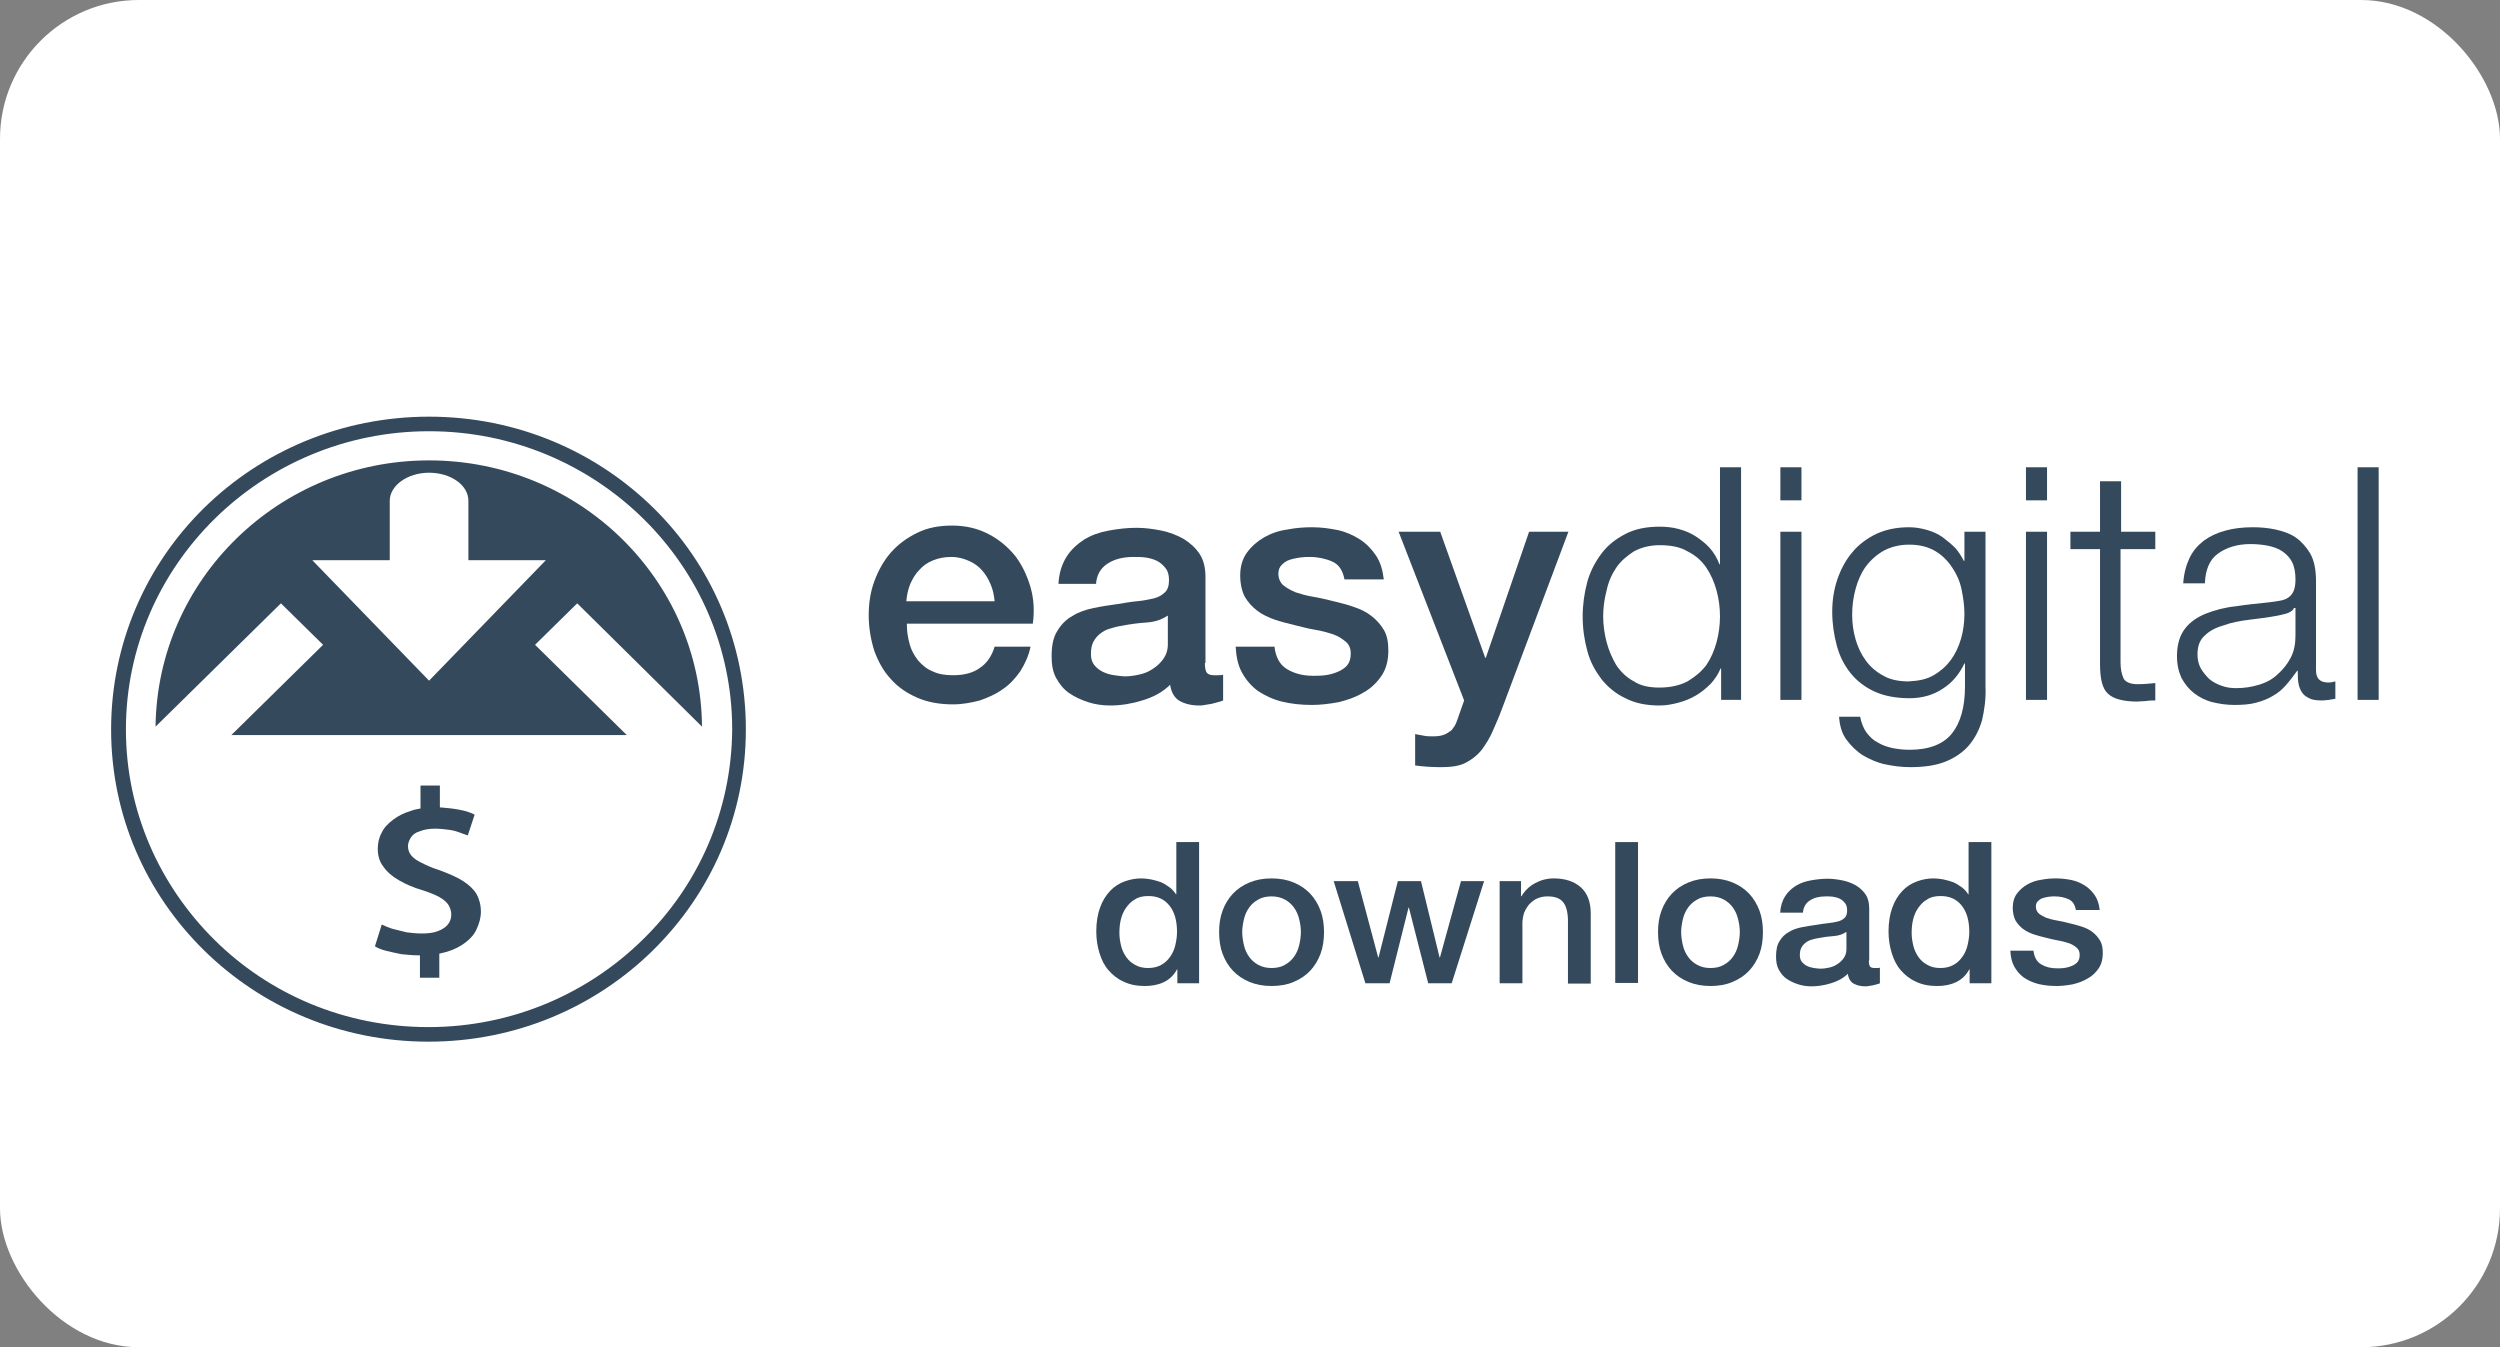 <?xml version="1.0" encoding="UTF-8"?> <svg xmlns="http://www.w3.org/2000/svg" width="180" height="97" viewBox="0 0 180 97" fill="none"><rect x="0" y="0" width="180" height="97" fill="#808080" stroke="none"/><rect width="180" height="97" rx="10" fill="white"></rect><path d="M47.056 36.579C42.912 32.502 37.21 30 30.892 30C24.574 30 18.831 32.502 14.687 36.579C10.543 40.655 8 46.305 8 52.52C8 58.735 10.543 64.345 14.687 68.421C18.831 72.498 24.533 75 30.851 75C37.169 75 42.872 72.498 47.015 68.421C51.159 64.345 53.702 58.735 53.702 52.52C53.702 46.305 51.2 40.655 47.056 36.579ZM46.277 67.654C42.338 71.529 36.882 73.951 30.851 73.951C24.82 73.951 19.364 71.57 15.425 67.654C11.487 63.74 9.066 58.412 9.066 52.52C9.066 46.588 11.528 41.22 15.466 37.346C19.405 33.471 24.861 31.049 30.892 31.049C36.923 31.049 42.379 33.471 46.318 37.346C50.256 41.22 52.718 46.588 52.718 52.52C52.677 58.412 50.256 63.78 46.277 67.654Z" fill="#35495C"></path><path d="M50.544 52.318C50.462 41.704 41.682 33.148 30.893 33.148C20.103 33.148 11.323 41.704 11.2 52.318L20.226 43.44L23.262 46.426L16.657 52.924H45.128L38.523 46.426L41.559 43.44L50.544 52.318ZM30.893 49.009L22.482 40.332H28.062V36.054C28.062 34.964 29.334 34.036 30.893 34.036C32.451 34.036 33.724 34.924 33.724 36.054V40.332H39.303L30.893 49.009Z" fill="#35495C"></path><path d="M33.312 63.417C32.861 63.135 32.287 62.892 31.63 62.65C31.097 62.489 30.686 62.287 30.358 62.125C30.03 61.964 29.784 61.803 29.62 61.601C29.456 61.399 29.374 61.197 29.374 60.915C29.374 60.713 29.456 60.511 29.579 60.309C29.702 60.108 29.907 59.946 30.194 59.865C30.481 59.745 30.851 59.664 31.302 59.664C31.671 59.664 31.999 59.704 32.327 59.745C32.615 59.784 32.902 59.865 33.107 59.946C33.353 60.027 33.517 60.108 33.681 60.148L34.174 58.655C33.886 58.493 33.476 58.372 33.025 58.291C32.615 58.211 32.163 58.17 31.671 58.13V56.556H30.276V58.211C30.071 58.251 29.825 58.291 29.62 58.372C29.086 58.533 28.676 58.735 28.307 59.018C27.938 59.3 27.651 59.583 27.486 59.946C27.282 60.309 27.199 60.713 27.199 61.117C27.199 61.601 27.323 62.045 27.61 62.408C27.856 62.771 28.225 63.094 28.717 63.376C29.21 63.659 29.743 63.901 30.44 64.103C30.932 64.264 31.343 64.426 31.63 64.588C31.917 64.749 32.163 64.951 32.287 65.152C32.409 65.354 32.492 65.596 32.492 65.838C32.492 66.121 32.409 66.363 32.246 66.565C32.081 66.766 31.835 66.928 31.507 67.049C31.179 67.17 30.81 67.211 30.358 67.211C29.989 67.211 29.62 67.17 29.292 67.13C28.963 67.049 28.635 66.968 28.307 66.888C28.02 66.807 27.733 66.686 27.486 66.565L26.994 68.139C27.199 68.26 27.486 68.381 27.815 68.462C28.143 68.543 28.512 68.623 28.922 68.704C29.333 68.744 29.743 68.785 30.153 68.785H30.235V70.399H31.63V68.664C31.794 68.623 31.958 68.583 32.122 68.543C32.697 68.381 33.148 68.139 33.517 67.856C33.886 67.574 34.174 67.251 34.338 66.847C34.502 66.484 34.625 66.08 34.625 65.637C34.625 65.152 34.502 64.708 34.297 64.345C34.092 64.022 33.763 63.7 33.312 63.417Z" fill="#35495C"></path><path d="M65.296 45.025C65.296 45.509 65.378 45.953 65.501 46.397C65.624 46.841 65.829 47.204 66.116 47.567C66.403 47.89 66.731 48.173 67.142 48.334C67.552 48.536 68.044 48.617 68.619 48.617C69.398 48.617 70.055 48.455 70.547 48.092C71.039 47.769 71.409 47.245 71.613 46.558H74.198C74.075 47.204 73.788 47.809 73.46 48.334C73.09 48.859 72.68 49.303 72.188 49.626C71.695 49.989 71.121 50.231 70.547 50.433C69.932 50.594 69.275 50.715 68.619 50.715C67.634 50.715 66.772 50.554 66.034 50.231C65.296 49.908 64.639 49.464 64.147 48.899C63.614 48.334 63.244 47.648 62.957 46.881C62.711 46.115 62.547 45.227 62.547 44.298C62.547 43.451 62.67 42.603 62.957 41.837C63.244 41.07 63.614 40.384 64.147 39.778C64.68 39.173 65.296 38.729 66.034 38.366C66.772 38.002 67.593 37.841 68.537 37.841C69.521 37.841 70.383 38.043 71.162 38.447C71.942 38.85 72.557 39.374 73.09 40.02C73.583 40.666 73.952 41.433 74.198 42.28C74.444 43.128 74.485 44.016 74.362 44.904H65.296V45.025ZM71.613 43.289C71.572 42.886 71.491 42.442 71.326 42.078C71.162 41.675 70.957 41.352 70.711 41.07C70.465 40.787 70.136 40.545 69.767 40.384C69.398 40.222 68.988 40.101 68.496 40.101C68.003 40.101 67.593 40.182 67.183 40.343C66.772 40.505 66.445 40.747 66.198 41.029C65.911 41.312 65.706 41.675 65.542 42.038C65.378 42.442 65.296 42.845 65.254 43.289H71.613Z" fill="#35495C"></path><path d="M86.752 47.729C86.752 48.052 86.793 48.294 86.875 48.415C86.957 48.536 87.121 48.617 87.408 48.617C87.49 48.617 87.573 48.617 87.696 48.617C87.819 48.617 87.942 48.617 88.065 48.576V50.433C87.983 50.473 87.859 50.513 87.696 50.554C87.531 50.594 87.408 50.635 87.244 50.675C87.08 50.715 86.916 50.715 86.752 50.756C86.588 50.796 86.465 50.796 86.341 50.796C85.767 50.796 85.316 50.675 84.947 50.473C84.578 50.272 84.331 49.868 84.249 49.303C83.716 49.827 83.06 50.191 82.239 50.433C81.46 50.675 80.68 50.796 79.942 50.796C79.367 50.796 78.834 50.715 78.342 50.554C77.849 50.392 77.398 50.191 76.988 49.908C76.578 49.626 76.291 49.262 76.044 48.819C75.798 48.374 75.716 47.85 75.716 47.245C75.716 46.478 75.839 45.872 76.126 45.429C76.414 44.944 76.783 44.581 77.234 44.339C77.685 44.056 78.178 43.895 78.752 43.774C79.326 43.653 79.901 43.572 80.475 43.491C80.967 43.41 81.418 43.33 81.87 43.289C82.321 43.249 82.691 43.168 83.06 43.088C83.388 43.007 83.675 42.845 83.88 42.644C84.085 42.442 84.168 42.159 84.168 41.756C84.168 41.392 84.085 41.11 83.921 40.908C83.757 40.706 83.552 40.505 83.306 40.384C83.06 40.263 82.773 40.182 82.485 40.141C82.198 40.101 81.911 40.101 81.624 40.101C80.844 40.101 80.229 40.263 79.737 40.586C79.245 40.908 78.957 41.392 78.916 42.038H76.209C76.249 41.272 76.454 40.626 76.783 40.101C77.111 39.576 77.562 39.173 78.055 38.85C78.588 38.527 79.162 38.325 79.819 38.204C80.475 38.083 81.132 38.002 81.829 38.002C82.444 38.002 83.019 38.083 83.634 38.204C84.208 38.325 84.742 38.527 85.234 38.81C85.685 39.092 86.096 39.455 86.382 39.9C86.67 40.343 86.793 40.908 86.793 41.514V47.729H86.752ZM84.044 44.339C83.634 44.621 83.142 44.783 82.526 44.823C81.911 44.863 81.337 44.944 80.721 45.065C80.434 45.105 80.147 45.186 79.901 45.267C79.614 45.348 79.408 45.469 79.203 45.63C78.998 45.792 78.834 45.993 78.711 46.235C78.588 46.478 78.547 46.76 78.547 47.123C78.547 47.406 78.629 47.688 78.793 47.89C78.957 48.092 79.162 48.254 79.408 48.374C79.655 48.496 79.942 48.576 80.229 48.617C80.516 48.657 80.803 48.697 81.008 48.697C81.296 48.697 81.624 48.657 81.993 48.576C82.362 48.496 82.691 48.374 82.978 48.173C83.306 47.971 83.552 47.729 83.757 47.446C83.962 47.164 84.085 46.801 84.085 46.397V44.339H84.044Z" fill="#35495C"></path><path d="M91.757 46.518C91.839 47.285 92.126 47.85 92.659 48.173C93.192 48.496 93.808 48.657 94.546 48.657C94.792 48.657 95.079 48.657 95.408 48.617C95.736 48.576 96.023 48.496 96.31 48.374C96.597 48.254 96.844 48.092 97.007 47.89C97.172 47.688 97.254 47.406 97.254 47.043C97.254 46.68 97.131 46.397 96.884 46.195C96.638 45.994 96.351 45.792 95.982 45.67C95.613 45.549 95.203 45.429 94.71 45.348C94.218 45.267 93.767 45.146 93.275 45.025C92.782 44.904 92.29 44.783 91.798 44.621C91.346 44.46 90.895 44.258 90.526 43.976C90.156 43.693 89.869 43.37 89.623 42.967C89.418 42.563 89.295 42.038 89.295 41.433C89.295 40.787 89.459 40.222 89.787 39.778C90.115 39.334 90.526 38.971 91.018 38.688C91.51 38.406 92.085 38.204 92.7 38.124C93.316 38.002 93.89 37.962 94.464 37.962C95.121 37.962 95.695 38.043 96.31 38.164C96.884 38.285 97.418 38.527 97.869 38.81C98.32 39.092 98.731 39.496 99.059 39.98C99.387 40.465 99.551 41.029 99.633 41.715H96.803C96.68 41.07 96.392 40.626 95.9 40.424C95.449 40.222 94.874 40.101 94.3 40.101C94.095 40.101 93.89 40.101 93.603 40.141C93.357 40.182 93.11 40.222 92.864 40.303C92.618 40.384 92.454 40.505 92.29 40.666C92.126 40.828 92.043 41.029 92.043 41.312C92.043 41.635 92.167 41.917 92.372 42.119C92.618 42.321 92.905 42.482 93.275 42.644C93.644 42.765 94.054 42.886 94.546 42.967C95.038 43.047 95.531 43.169 96.023 43.29C96.515 43.41 97.007 43.532 97.459 43.693C97.951 43.855 98.361 44.056 98.731 44.339C99.1 44.621 99.387 44.944 99.633 45.348C99.879 45.751 99.961 46.276 99.961 46.841C99.961 47.567 99.797 48.173 99.469 48.657C99.141 49.141 98.69 49.586 98.156 49.868C97.623 50.191 97.049 50.392 96.392 50.554C95.736 50.675 95.079 50.756 94.464 50.756C93.685 50.756 92.946 50.675 92.29 50.514C91.633 50.352 91.059 50.07 90.567 49.747C90.074 49.384 89.705 48.94 89.418 48.415C89.131 47.89 89.008 47.285 88.967 46.559H91.757V46.518Z" fill="#35495C"></path><path d="M100.7 38.285H103.695L106.936 47.366H106.977L110.095 38.285H112.926L108.126 51.079C107.921 51.644 107.674 52.169 107.469 52.653C107.264 53.137 106.977 53.581 106.69 53.984C106.362 54.388 105.993 54.67 105.541 54.913C105.09 55.155 104.475 55.236 103.777 55.236C103.121 55.236 102.506 55.195 101.89 55.115V52.855C102.095 52.895 102.341 52.935 102.546 52.976C102.751 53.016 102.957 53.016 103.203 53.016C103.531 53.016 103.777 52.976 103.982 52.895C104.187 52.814 104.352 52.693 104.516 52.572C104.639 52.411 104.762 52.249 104.844 52.047C104.926 51.845 105.008 51.603 105.09 51.361L105.418 50.433L100.7 38.285Z" fill="#35495C"></path><path d="M123.921 50.432V48.132H123.88C123.716 48.536 123.47 48.899 123.182 49.222C122.854 49.545 122.526 49.827 122.116 50.069C121.705 50.312 121.295 50.473 120.844 50.594C120.393 50.715 119.942 50.796 119.49 50.796C118.547 50.796 117.726 50.634 117.029 50.271C116.331 49.948 115.757 49.464 115.305 48.899C114.854 48.293 114.485 47.648 114.28 46.841C114.075 46.074 113.952 45.267 113.952 44.379C113.952 43.531 114.075 42.684 114.28 41.917C114.485 41.15 114.854 40.464 115.305 39.859C115.757 39.253 116.331 38.809 117.029 38.446C117.726 38.083 118.547 37.921 119.49 37.921C119.942 37.921 120.393 37.962 120.844 38.083C121.295 38.204 121.705 38.365 122.075 38.607C122.444 38.85 122.813 39.132 123.1 39.455C123.388 39.778 123.634 40.181 123.798 40.625H123.839V33.644H125.357V50.392H123.921V50.432ZM115.675 46.235C115.839 46.841 116.085 47.406 116.372 47.89C116.7 48.374 117.111 48.778 117.644 49.06C118.136 49.383 118.752 49.505 119.49 49.505C120.27 49.505 120.967 49.343 121.501 49.06C122.034 48.738 122.485 48.374 122.854 47.89C123.182 47.406 123.429 46.841 123.593 46.235C123.757 45.63 123.839 44.984 123.839 44.379C123.839 43.733 123.757 43.128 123.593 42.522C123.429 41.917 123.182 41.352 122.854 40.868C122.526 40.383 122.075 39.98 121.501 39.697C120.967 39.374 120.27 39.253 119.49 39.253C118.793 39.253 118.177 39.415 117.644 39.697C117.152 40.02 116.7 40.383 116.372 40.868C116.044 41.352 115.798 41.917 115.675 42.522C115.511 43.128 115.429 43.773 115.429 44.379C115.429 44.984 115.511 45.59 115.675 46.235Z" fill="#35495C"></path><path d="M129.705 33.644V36.025H128.187V33.644H129.705ZM129.705 38.285V50.392H128.187V38.285H129.705Z" fill="#35495C"></path><path d="M142.71 51.845C142.505 52.572 142.177 53.177 141.766 53.662C141.356 54.146 140.782 54.549 140.084 54.832C139.387 55.115 138.525 55.235 137.541 55.235C136.926 55.235 136.31 55.155 135.736 55.034C135.161 54.913 134.628 54.67 134.136 54.388C133.684 54.105 133.274 53.702 132.946 53.258C132.618 52.814 132.454 52.249 132.413 51.603H133.931C134.013 52.047 134.177 52.451 134.382 52.733C134.628 53.056 134.874 53.298 135.202 53.46C135.531 53.662 135.9 53.783 136.269 53.863C136.679 53.944 137.089 53.984 137.5 53.984C138.895 53.984 139.92 53.581 140.536 52.814C141.151 52.047 141.479 50.917 141.479 49.424V47.769H141.438C141.069 48.536 140.577 49.141 139.879 49.586C139.223 50.029 138.403 50.272 137.5 50.272C136.515 50.272 135.654 50.11 134.956 49.787C134.259 49.464 133.684 49.02 133.233 48.455C132.782 47.89 132.454 47.245 132.248 46.478C132.044 45.711 131.92 44.904 131.92 44.056C131.92 43.209 132.044 42.442 132.289 41.715C132.536 40.989 132.905 40.303 133.356 39.778C133.807 39.214 134.423 38.769 135.079 38.447C135.777 38.124 136.556 37.962 137.459 37.962C137.91 37.962 138.361 38.043 138.772 38.164C139.182 38.285 139.551 38.447 139.879 38.688C140.207 38.931 140.495 39.173 140.782 39.455C141.028 39.738 141.233 40.061 141.397 40.384H141.438V38.285H142.956V49.424C142.997 50.312 142.874 51.119 142.71 51.845ZM139.223 48.617C139.715 48.334 140.125 47.971 140.454 47.527C140.782 47.083 141.028 46.559 141.192 45.994C141.356 45.429 141.438 44.823 141.438 44.218C141.438 43.612 141.356 43.047 141.233 42.442C141.11 41.837 140.864 41.312 140.536 40.828C140.207 40.343 139.797 39.94 139.305 39.657C138.813 39.375 138.197 39.214 137.459 39.214C136.761 39.214 136.146 39.375 135.613 39.657C135.12 39.94 134.669 40.343 134.341 40.787C134.013 41.231 133.766 41.796 133.602 42.402C133.438 43.007 133.356 43.612 133.356 44.258C133.356 44.863 133.438 45.469 133.602 46.034C133.766 46.599 134.013 47.123 134.341 47.567C134.669 48.011 135.079 48.374 135.613 48.657C136.105 48.94 136.72 49.061 137.418 49.061C138.197 49.02 138.73 48.9 139.223 48.617Z" fill="#35495C"></path><path d="M147.387 33.644V36.025H145.869V33.644H147.387ZM147.387 38.285V50.392H145.869V38.285H147.387Z" fill="#35495C"></path><path d="M155.182 38.285V39.536H152.679V47.688C152.679 48.173 152.761 48.536 152.884 48.819C153.008 49.101 153.377 49.262 153.91 49.262C154.32 49.262 154.771 49.222 155.182 49.182V50.433C154.977 50.433 154.73 50.433 154.526 50.473C154.32 50.473 154.074 50.513 153.869 50.513C152.884 50.513 152.146 50.312 151.777 49.949C151.366 49.585 151.202 48.859 151.202 47.809V39.536H149.069V38.285H151.202V34.653H152.72V38.285H155.182Z" fill="#35495C"></path><path d="M157.644 40.182C157.89 39.657 158.259 39.254 158.67 38.931C159.121 38.608 159.614 38.366 160.229 38.204C160.803 38.043 161.459 37.962 162.198 37.962C162.731 37.962 163.264 38.002 163.839 38.124C164.372 38.245 164.865 38.406 165.275 38.688C165.685 38.971 166.054 39.375 166.341 39.859C166.629 40.384 166.752 41.029 166.752 41.837V48.254C166.752 48.859 167.039 49.141 167.654 49.141C167.818 49.141 167.983 49.101 168.146 49.061V50.312C167.983 50.352 167.818 50.352 167.695 50.392C167.572 50.392 167.408 50.433 167.162 50.433C166.793 50.433 166.465 50.392 166.259 50.272C166.013 50.151 165.849 50.029 165.726 49.828C165.603 49.626 165.521 49.424 165.48 49.141C165.439 48.9 165.439 48.617 165.439 48.294H165.398C165.111 48.698 164.865 49.02 164.577 49.343C164.29 49.666 164.003 49.908 163.634 50.11C163.305 50.312 162.895 50.473 162.444 50.594C161.993 50.715 161.501 50.756 160.885 50.756C160.311 50.756 159.777 50.675 159.285 50.554C158.793 50.433 158.341 50.191 157.972 49.908C157.603 49.626 157.316 49.263 157.07 48.819C156.864 48.374 156.742 47.85 156.742 47.245C156.742 46.397 156.947 45.751 157.316 45.267C157.685 44.783 158.219 44.419 158.834 44.177C159.449 43.935 160.188 43.733 160.967 43.653C161.746 43.532 162.567 43.451 163.347 43.37C163.675 43.33 163.962 43.29 164.167 43.249C164.413 43.209 164.618 43.128 164.782 43.007C164.947 42.886 165.07 42.724 165.152 42.523C165.234 42.321 165.275 42.038 165.275 41.715C165.275 41.231 165.193 40.787 165.029 40.465C164.865 40.141 164.618 39.9 164.331 39.698C164.044 39.496 163.675 39.375 163.305 39.294C162.895 39.214 162.485 39.173 162.034 39.173C161.09 39.173 160.311 39.415 159.695 39.859C159.08 40.303 158.793 41.029 158.752 41.998H157.193C157.234 41.312 157.398 40.706 157.644 40.182ZM165.152 43.814C165.07 43.976 164.865 44.096 164.618 44.177C164.331 44.258 164.126 44.298 163.921 44.339C163.264 44.46 162.608 44.541 161.952 44.621C161.295 44.702 160.639 44.823 160.106 45.025C159.531 45.186 159.08 45.429 158.752 45.751C158.382 46.074 158.219 46.518 158.219 47.123C158.219 47.487 158.3 47.85 158.465 48.133C158.629 48.415 158.834 48.657 159.08 48.9C159.326 49.101 159.614 49.263 159.983 49.384C160.311 49.505 160.639 49.545 161.008 49.545C161.583 49.545 162.116 49.464 162.649 49.303C163.182 49.141 163.634 48.9 164.003 48.536C164.372 48.213 164.7 47.81 164.947 47.325C165.193 46.841 165.275 46.316 165.275 45.711V43.774H165.152V43.814Z" fill="#35495C"></path><path d="M171.264 33.644H169.746V50.392H171.264V33.644Z" fill="#35495C"></path><path d="M86.335 70.797H84.77V69.795H84.745C84.522 70.21 84.198 70.528 83.776 70.724C83.354 70.919 82.907 70.992 82.435 70.992C81.838 70.992 81.341 70.894 80.894 70.675C80.447 70.479 80.099 70.186 79.801 69.844C79.503 69.501 79.304 69.086 79.155 68.597C79.006 68.108 78.932 67.595 78.932 67.057C78.932 66.397 79.031 65.811 79.205 65.346C79.379 64.858 79.627 64.466 79.925 64.149C80.224 63.831 80.571 63.611 80.969 63.465C81.366 63.318 81.764 63.245 82.161 63.245C82.385 63.245 82.633 63.269 82.882 63.318C83.13 63.367 83.354 63.44 83.578 63.514C83.801 63.611 84 63.733 84.198 63.88C84.397 64.026 84.546 64.198 84.671 64.393H84.695V60.63H86.335V70.797ZM80.596 67.18C80.596 67.497 80.646 67.791 80.721 68.108C80.795 68.401 80.919 68.67 81.093 68.915C81.267 69.159 81.466 69.33 81.739 69.477C81.987 69.624 82.311 69.697 82.658 69.697C83.031 69.697 83.329 69.624 83.602 69.477C83.876 69.33 84.074 69.135 84.248 68.89C84.422 68.646 84.546 68.377 84.621 68.059C84.695 67.742 84.745 67.424 84.745 67.106C84.745 66.3 84.571 65.664 84.198 65.2C83.826 64.736 83.329 64.515 82.683 64.515C82.286 64.515 81.963 64.589 81.714 64.76C81.441 64.906 81.242 65.126 81.068 65.371C80.894 65.615 80.77 65.909 80.696 66.226C80.621 66.544 80.596 66.862 80.596 67.18Z" fill="#35495C"></path><path d="M91.552 70.992C90.956 70.992 90.434 70.894 89.962 70.699C89.49 70.503 89.093 70.235 88.77 69.892C88.447 69.55 88.198 69.135 88.025 68.67C87.85 68.206 87.776 67.668 87.776 67.106C87.776 66.544 87.85 66.031 88.025 65.567C88.198 65.102 88.447 64.687 88.77 64.344C89.093 64.002 89.49 63.733 89.962 63.538C90.434 63.342 90.956 63.245 91.552 63.245C92.149 63.245 92.67 63.342 93.142 63.538C93.614 63.733 94.012 64.002 94.335 64.344C94.658 64.687 94.906 65.102 95.08 65.567C95.254 66.031 95.329 66.568 95.329 67.106C95.329 67.668 95.254 68.206 95.08 68.67C94.906 69.135 94.658 69.55 94.335 69.892C94.012 70.235 93.614 70.503 93.142 70.699C92.695 70.894 92.149 70.992 91.552 70.992ZM91.552 69.697C91.925 69.697 92.248 69.624 92.496 69.477C92.769 69.33 92.993 69.135 93.167 68.89C93.341 68.646 93.465 68.377 93.54 68.059C93.614 67.742 93.664 67.424 93.664 67.106C93.664 66.788 93.614 66.471 93.54 66.177C93.465 65.86 93.341 65.591 93.167 65.346C92.993 65.102 92.769 64.906 92.496 64.76C92.223 64.613 91.9 64.54 91.552 64.54C91.18 64.54 90.857 64.613 90.608 64.76C90.335 64.906 90.111 65.102 89.937 65.346C89.763 65.591 89.639 65.86 89.565 66.177C89.49 66.495 89.44 66.813 89.44 67.106C89.44 67.424 89.49 67.742 89.565 68.059C89.639 68.377 89.763 68.646 89.937 68.89C90.111 69.135 90.335 69.33 90.608 69.477C90.882 69.624 91.204 69.697 91.552 69.697Z" fill="#35495C"></path><path d="M96.024 63.44H97.763L99.229 68.939H99.254L100.645 63.44H102.31L103.651 68.939H103.676L105.191 63.44H106.856L104.521 70.797H102.831L101.44 65.346H101.415L100.049 70.797H98.309L96.024 63.44Z" fill="#35495C"></path><path d="M107.949 63.44H109.514V64.515L109.539 64.54C109.788 64.124 110.111 63.807 110.533 63.587C110.931 63.367 111.378 63.245 111.875 63.245C112.695 63.245 113.34 63.465 113.812 63.88C114.285 64.296 114.533 64.931 114.533 65.762V70.821H112.893V66.177C112.868 65.591 112.744 65.175 112.521 64.931C112.297 64.662 111.924 64.54 111.427 64.54C111.154 64.54 110.906 64.589 110.682 64.687C110.458 64.784 110.284 64.931 110.111 65.102C109.962 65.273 109.837 65.493 109.738 65.713C109.663 65.957 109.614 66.202 109.614 66.471V70.797H107.974V63.44H107.949Z" fill="#35495C"></path><path d="M117.937 60.63H116.297V70.772H117.937V60.63Z" fill="#35495C"></path><path d="M123.155 70.992C122.559 70.992 122.037 70.894 121.565 70.699C121.093 70.503 120.695 70.235 120.372 69.892C120.049 69.55 119.801 69.135 119.627 68.67C119.453 68.206 119.378 67.668 119.378 67.106C119.378 66.544 119.453 66.031 119.627 65.567C119.801 65.102 120.049 64.687 120.372 64.344C120.695 64.002 121.093 63.733 121.565 63.538C122.037 63.342 122.559 63.245 123.155 63.245C123.751 63.245 124.273 63.342 124.745 63.538C125.217 63.733 125.614 64.002 125.937 64.344C126.26 64.687 126.509 65.102 126.683 65.567C126.857 66.031 126.931 66.568 126.931 67.106C126.931 67.668 126.857 68.206 126.683 68.67C126.509 69.135 126.26 69.55 125.937 69.892C125.614 70.235 125.217 70.503 124.745 70.699C124.298 70.894 123.751 70.992 123.155 70.992ZM123.155 69.697C123.527 69.697 123.851 69.624 124.099 69.477C124.372 69.33 124.596 69.135 124.77 68.89C124.944 68.646 125.068 68.377 125.142 68.059C125.217 67.742 125.266 67.424 125.266 67.106C125.266 66.788 125.217 66.471 125.142 66.177C125.068 65.86 124.944 65.591 124.77 65.346C124.596 65.102 124.372 64.906 124.099 64.76C123.826 64.613 123.503 64.54 123.155 64.54C122.782 64.54 122.459 64.613 122.211 64.76C121.937 64.906 121.714 65.102 121.54 65.346C121.366 65.591 121.242 65.86 121.167 66.177C121.093 66.495 121.043 66.813 121.043 67.106C121.043 67.424 121.093 67.742 121.167 68.059C121.242 68.377 121.366 68.646 121.54 68.89C121.714 69.135 121.937 69.33 122.211 69.477C122.484 69.624 122.782 69.697 123.155 69.697Z" fill="#35495C"></path><path d="M134.558 69.159C134.558 69.355 134.583 69.501 134.633 69.575C134.682 69.648 134.782 69.697 134.956 69.697C135.005 69.697 135.055 69.697 135.13 69.697C135.204 69.697 135.279 69.697 135.353 69.672V70.797C135.304 70.821 135.229 70.846 135.13 70.87C135.03 70.894 134.956 70.919 134.856 70.943C134.757 70.968 134.658 70.968 134.558 70.992C134.459 71.017 134.384 71.017 134.31 71.017C133.962 71.017 133.689 70.943 133.465 70.821C133.242 70.699 133.092 70.455 133.043 70.112C132.72 70.43 132.322 70.65 131.825 70.797C131.353 70.943 130.881 71.017 130.434 71.017C130.086 71.017 129.763 70.968 129.465 70.87C129.167 70.772 128.894 70.65 128.645 70.479C128.397 70.308 128.223 70.088 128.074 69.819C127.925 69.55 127.875 69.233 127.875 68.866C127.875 68.402 127.95 68.035 128.124 67.766C128.297 67.473 128.521 67.253 128.794 67.106C129.067 66.935 129.366 66.838 129.714 66.764C130.061 66.691 130.409 66.642 130.757 66.593C131.055 66.544 131.328 66.495 131.602 66.471C131.875 66.447 132.099 66.397 132.322 66.349C132.521 66.3 132.695 66.202 132.819 66.08C132.943 65.958 132.993 65.786 132.993 65.542C132.993 65.322 132.943 65.151 132.844 65.029C132.745 64.906 132.62 64.784 132.471 64.711C132.322 64.638 132.148 64.589 131.974 64.564C131.8 64.54 131.626 64.54 131.453 64.54C130.981 64.54 130.608 64.638 130.31 64.833C130.012 65.029 129.838 65.322 129.813 65.713H128.173C128.198 65.249 128.322 64.858 128.521 64.54C128.72 64.222 128.993 63.978 129.291 63.782C129.614 63.587 129.962 63.465 130.359 63.391C130.757 63.318 131.154 63.269 131.577 63.269C131.95 63.269 132.297 63.318 132.67 63.391C133.018 63.465 133.341 63.587 133.639 63.758C133.912 63.929 134.161 64.149 134.335 64.418C134.509 64.687 134.583 65.029 134.583 65.395V69.159H134.558ZM132.918 67.106C132.67 67.277 132.372 67.375 131.999 67.4C131.626 67.424 131.279 67.473 130.906 67.546C130.732 67.571 130.558 67.62 130.409 67.668C130.235 67.717 130.111 67.791 129.987 67.888C129.863 67.986 129.763 68.108 129.689 68.255C129.614 68.402 129.589 68.573 129.589 68.793C129.589 68.964 129.639 69.135 129.738 69.257C129.838 69.379 129.962 69.477 130.111 69.55C130.26 69.624 130.434 69.672 130.608 69.697C130.782 69.721 130.956 69.746 131.08 69.746C131.254 69.746 131.453 69.721 131.676 69.672C131.9 69.624 132.099 69.55 132.273 69.428C132.471 69.306 132.62 69.159 132.745 68.988C132.869 68.817 132.943 68.597 132.943 68.353V67.106H132.918Z" fill="#35495C"></path><path d="M143.378 70.797H141.813V69.795H141.788C141.564 70.21 141.241 70.528 140.819 70.724C140.397 70.919 139.949 70.992 139.477 70.992C138.881 70.992 138.384 70.894 137.937 70.675C137.49 70.479 137.142 70.186 136.844 69.844C136.546 69.501 136.347 69.086 136.198 68.597C136.049 68.108 135.974 67.595 135.974 67.057C135.974 66.397 136.074 65.811 136.248 65.346C136.421 64.858 136.67 64.466 136.968 64.149C137.266 63.831 137.614 63.611 138.011 63.465C138.409 63.318 138.807 63.245 139.204 63.245C139.428 63.245 139.676 63.269 139.924 63.318C140.173 63.367 140.397 63.44 140.62 63.514C140.844 63.611 141.042 63.733 141.241 63.88C141.44 64.026 141.589 64.198 141.713 64.393H141.738V60.63H143.378V70.797ZM137.639 67.18C137.639 67.497 137.688 67.791 137.763 68.108C137.838 68.401 137.962 68.67 138.136 68.915C138.31 69.159 138.508 69.33 138.782 69.477C139.03 69.624 139.353 69.697 139.701 69.697C140.074 69.697 140.372 69.624 140.645 69.477C140.918 69.33 141.117 69.135 141.291 68.89C141.465 68.646 141.589 68.377 141.664 68.059C141.738 67.742 141.788 67.424 141.788 67.106C141.788 66.3 141.614 65.664 141.241 65.2C140.869 64.736 140.372 64.515 139.726 64.515C139.328 64.515 139.005 64.589 138.757 64.76C138.483 64.906 138.285 65.126 138.111 65.371C137.937 65.615 137.813 65.909 137.738 66.226C137.664 66.544 137.639 66.862 137.639 67.18Z" fill="#35495C"></path><path d="M146.408 68.426C146.458 68.89 146.632 69.233 146.955 69.428C147.278 69.624 147.65 69.721 148.098 69.721C148.247 69.721 148.421 69.721 148.619 69.697C148.818 69.672 148.992 69.624 149.166 69.55C149.34 69.477 149.489 69.379 149.588 69.257C149.688 69.135 149.737 68.964 149.737 68.744C149.737 68.524 149.663 68.353 149.514 68.23C149.365 68.108 149.191 67.986 148.967 67.913C148.743 67.839 148.495 67.766 148.197 67.717C147.899 67.668 147.626 67.595 147.327 67.522C147.029 67.448 146.731 67.375 146.433 67.277C146.16 67.18 145.886 67.057 145.663 66.886C145.439 66.715 145.265 66.52 145.116 66.275C144.992 66.031 144.917 65.713 144.917 65.346C144.917 64.955 145.017 64.613 145.216 64.344C145.414 64.076 145.663 63.856 145.961 63.684C146.259 63.514 146.607 63.391 146.979 63.342C147.352 63.269 147.7 63.245 148.048 63.245C148.445 63.245 148.793 63.293 149.166 63.367C149.514 63.44 149.837 63.587 150.11 63.758C150.383 63.929 150.632 64.173 150.83 64.466C151.029 64.76 151.129 65.102 151.178 65.518H149.464C149.39 65.126 149.216 64.858 148.917 64.736C148.644 64.613 148.296 64.54 147.948 64.54C147.824 64.54 147.7 64.54 147.526 64.564C147.377 64.589 147.228 64.613 147.079 64.662C146.93 64.711 146.831 64.784 146.731 64.882C146.632 64.98 146.582 65.102 146.582 65.273C146.582 65.469 146.657 65.64 146.781 65.762C146.93 65.884 147.104 65.982 147.327 66.08C147.551 66.153 147.799 66.226 148.098 66.275C148.396 66.324 148.694 66.397 148.992 66.471C149.29 66.544 149.588 66.617 149.886 66.715C150.185 66.813 150.433 66.935 150.657 67.106C150.88 67.277 151.054 67.473 151.203 67.717C151.352 67.962 151.402 68.279 151.402 68.622C151.402 69.061 151.302 69.428 151.104 69.721C150.905 70.015 150.632 70.284 150.309 70.454C149.986 70.65 149.638 70.772 149.24 70.87C148.843 70.943 148.445 70.992 148.073 70.992C147.601 70.992 147.153 70.943 146.756 70.846C146.358 70.748 146.011 70.577 145.712 70.381C145.414 70.161 145.191 69.892 145.017 69.575C144.843 69.257 144.769 68.89 144.744 68.45H146.408V68.426Z" fill="#35495C"></path></svg> 
